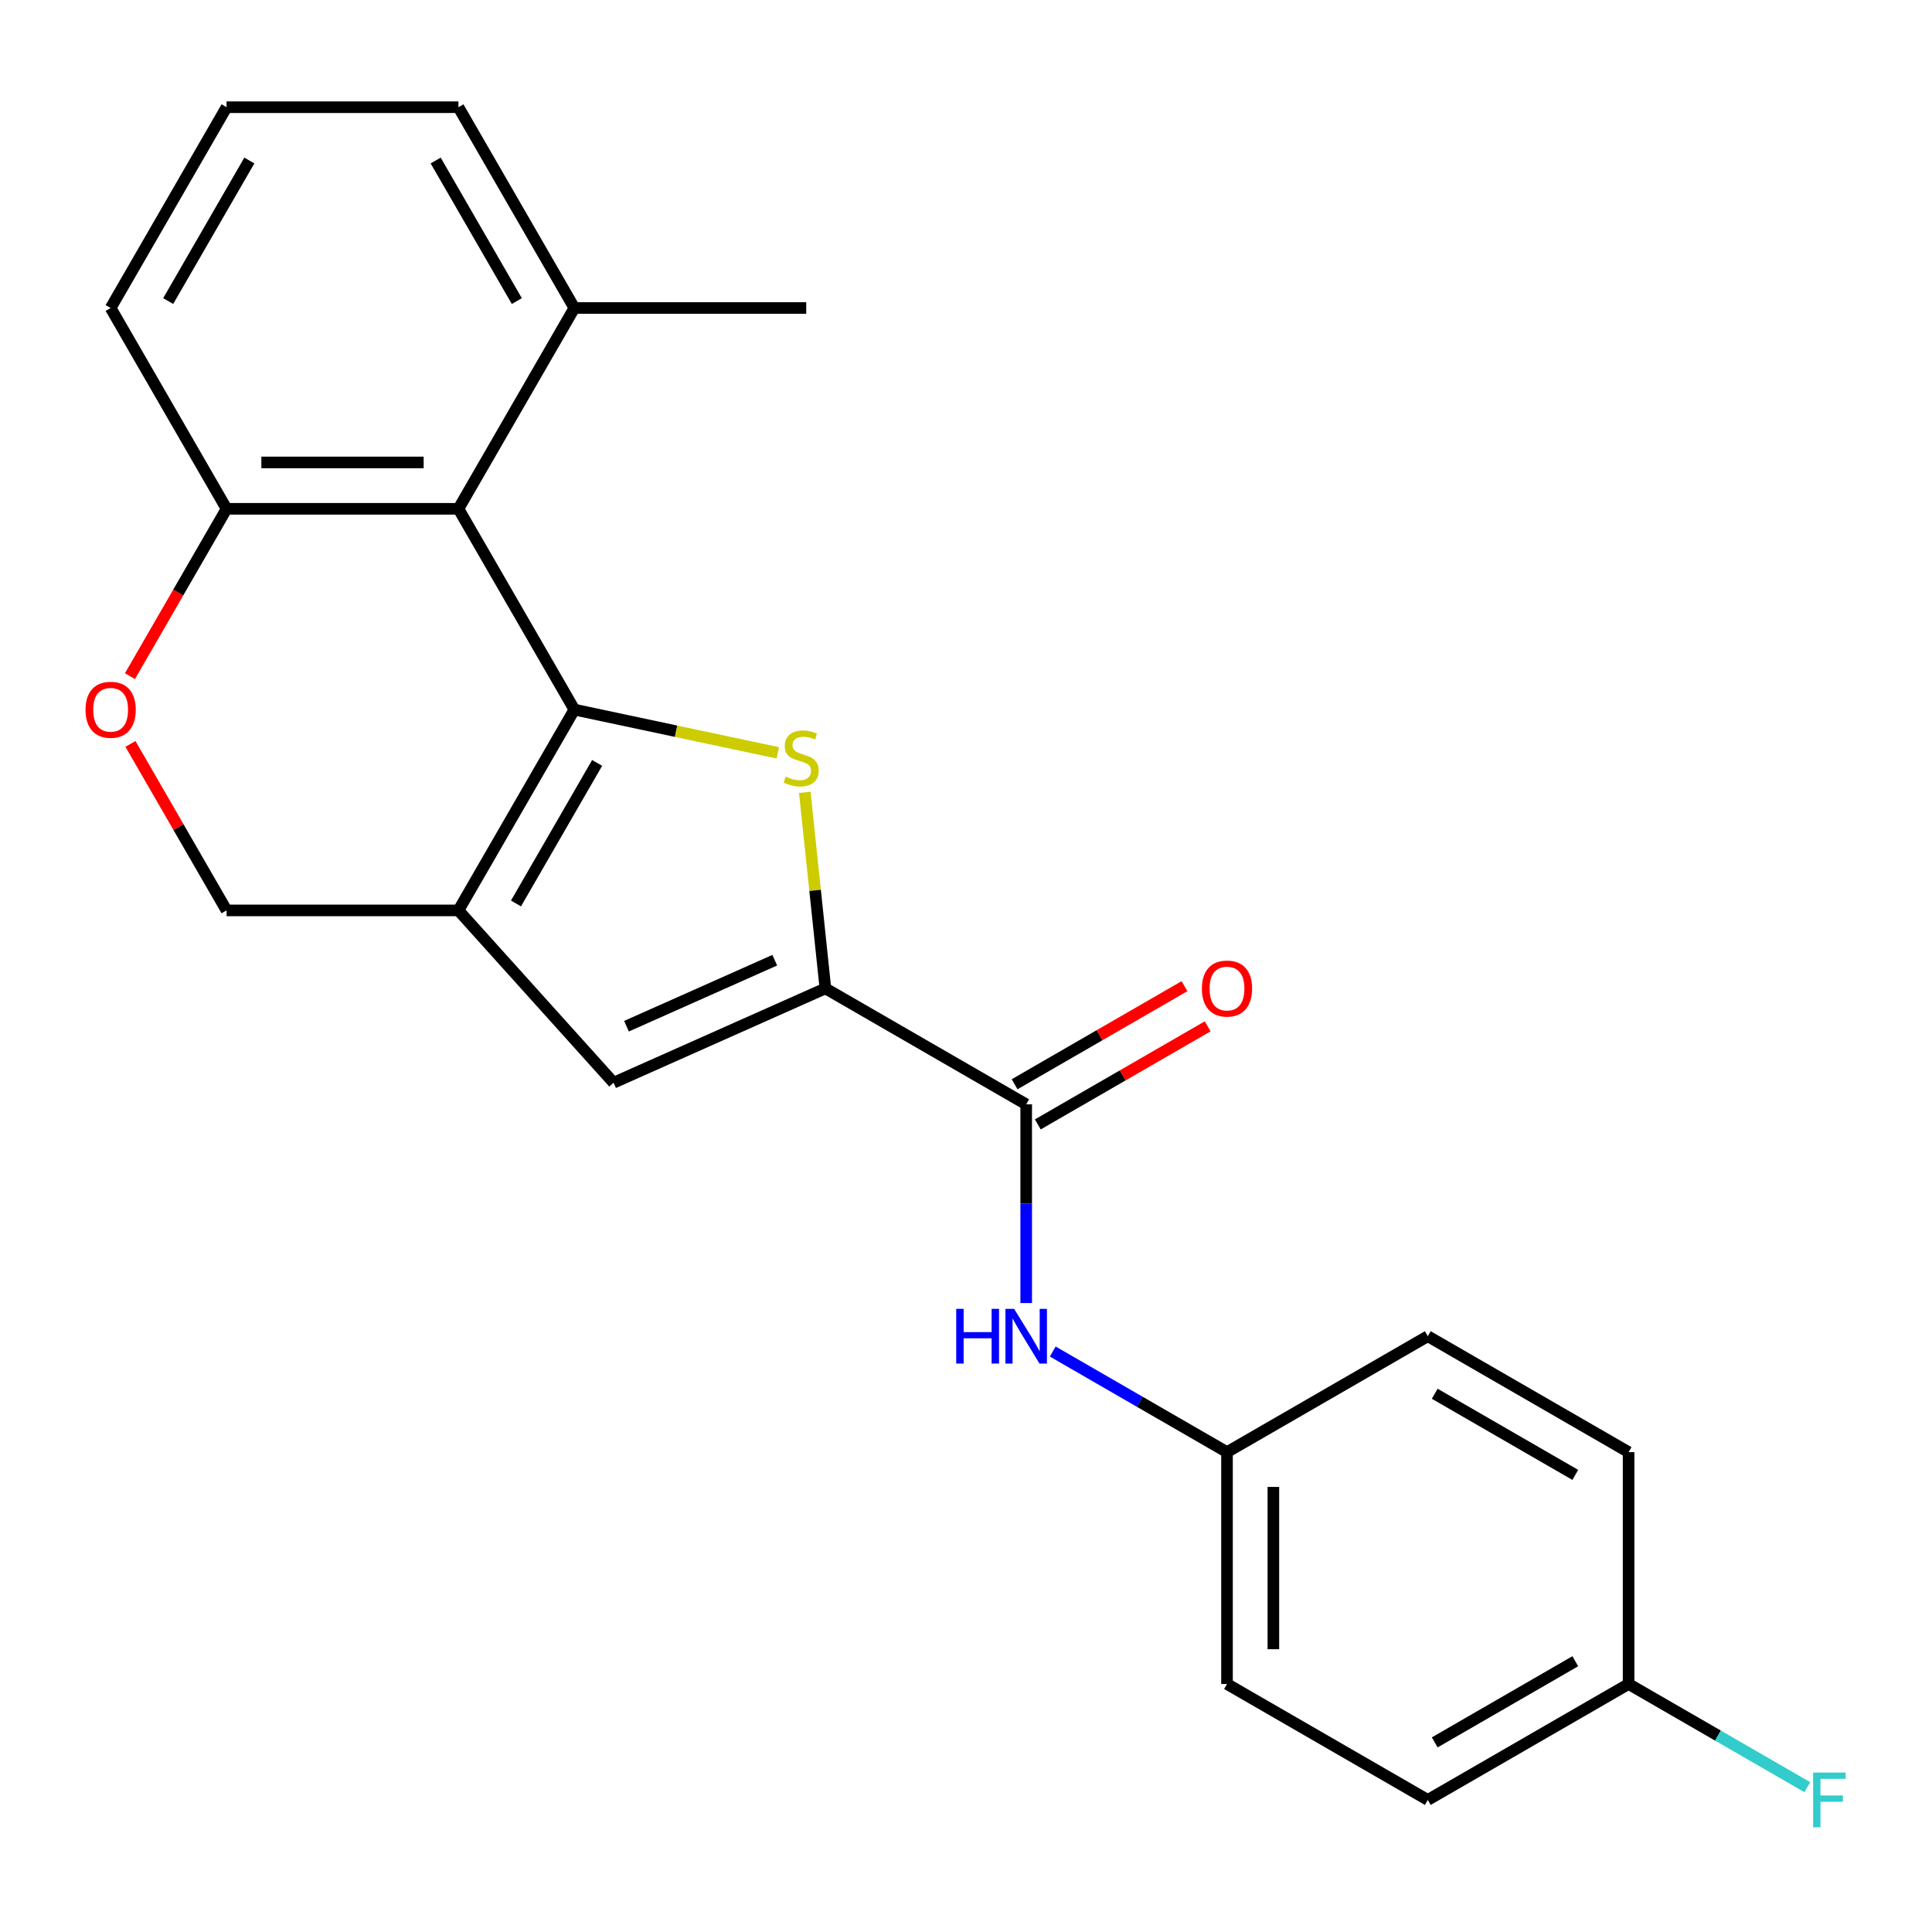 <?xml version='1.0' encoding='iso-8859-1'?>
<svg version='1.1' baseProfile='full'
              xmlns='http://www.w3.org/2000/svg'
                      xmlns:rdkit='http://www.rdkit.org/xml'
                      xmlns:xlink='http://www.w3.org/1999/xlink'
                  xml:space='preserve'
width='1000px' height='1000px' viewBox='0 0 1000 1000'>
<!-- END OF HEADER -->
<rect style='opacity:1.0;fill:#FFFFFF;stroke:none' width='1000' height='1000' x='0' y='0'> </rect>
<path class='bond-0' d='M 297.292,367.292 L 349.947,378.484' style='fill:none;fill-rule:evenodd;stroke:#000000;stroke-width:6px;stroke-linecap:butt;stroke-linejoin:miter;stroke-opacity:1' />
<path class='bond-0' d='M 349.947,378.484 L 402.601,389.676' style='fill:none;fill-rule:evenodd;stroke:#CCCC00;stroke-width:6px;stroke-linecap:butt;stroke-linejoin:miter;stroke-opacity:1' />
<path class='bond-1' d='M 297.292,367.292 L 237.286,471.226' style='fill:none;fill-rule:evenodd;stroke:#000000;stroke-width:6px;stroke-linecap:butt;stroke-linejoin:miter;stroke-opacity:1' />
<path class='bond-1' d='M 309.078,394.883 L 267.073,467.637' style='fill:none;fill-rule:evenodd;stroke:#000000;stroke-width:6px;stroke-linecap:butt;stroke-linejoin:miter;stroke-opacity:1' />
<path class='bond-3' d='M 297.292,367.292 L 237.286,263.359' style='fill:none;fill-rule:evenodd;stroke:#000000;stroke-width:6px;stroke-linecap:butt;stroke-linejoin:miter;stroke-opacity:1' />
<path class='bond-2' d='M 416.561,410.124 L 421.894,460.862' style='fill:none;fill-rule:evenodd;stroke:#CCCC00;stroke-width:6px;stroke-linecap:butt;stroke-linejoin:miter;stroke-opacity:1' />
<path class='bond-2' d='M 421.894,460.862 L 427.226,511.599' style='fill:none;fill-rule:evenodd;stroke:#000000;stroke-width:6px;stroke-linecap:butt;stroke-linejoin:miter;stroke-opacity:1' />
<path class='bond-4' d='M 237.286,471.226 L 317.59,560.412' style='fill:none;fill-rule:evenodd;stroke:#000000;stroke-width:6px;stroke-linecap:butt;stroke-linejoin:miter;stroke-opacity:1' />
<path class='bond-9' d='M 237.286,471.226 L 117.274,471.226' style='fill:none;fill-rule:evenodd;stroke:#000000;stroke-width:6px;stroke-linecap:butt;stroke-linejoin:miter;stroke-opacity:1' />
<path class='bond-5' d='M 427.226,511.599 L 531.16,571.605' style='fill:none;fill-rule:evenodd;stroke:#000000;stroke-width:6px;stroke-linecap:butt;stroke-linejoin:miter;stroke-opacity:1' />
<path class='bond-24' d='M 427.226,511.599 L 317.59,560.412' style='fill:none;fill-rule:evenodd;stroke:#000000;stroke-width:6px;stroke-linecap:butt;stroke-linejoin:miter;stroke-opacity:1' />
<path class='bond-24' d='M 401.018,496.994 L 324.272,531.163' style='fill:none;fill-rule:evenodd;stroke:#000000;stroke-width:6px;stroke-linecap:butt;stroke-linejoin:miter;stroke-opacity:1' />
<path class='bond-8' d='M 237.286,263.359 L 117.274,263.359' style='fill:none;fill-rule:evenodd;stroke:#000000;stroke-width:6px;stroke-linecap:butt;stroke-linejoin:miter;stroke-opacity:1' />
<path class='bond-8' d='M 219.284,239.356 L 135.275,239.356' style='fill:none;fill-rule:evenodd;stroke:#000000;stroke-width:6px;stroke-linecap:butt;stroke-linejoin:miter;stroke-opacity:1' />
<path class='bond-10' d='M 237.286,263.359 L 297.292,159.425' style='fill:none;fill-rule:evenodd;stroke:#000000;stroke-width:6px;stroke-linecap:butt;stroke-linejoin:miter;stroke-opacity:1' />
<path class='bond-7' d='M 531.16,571.605 L 531.16,623.031' style='fill:none;fill-rule:evenodd;stroke:#000000;stroke-width:6px;stroke-linecap:butt;stroke-linejoin:miter;stroke-opacity:1' />
<path class='bond-7' d='M 531.16,623.031 L 531.16,674.457' style='fill:none;fill-rule:evenodd;stroke:#0000FF;stroke-width:6px;stroke-linecap:butt;stroke-linejoin:miter;stroke-opacity:1' />
<path class='bond-11' d='M 537.16,581.998 L 581.127,556.614' style='fill:none;fill-rule:evenodd;stroke:#000000;stroke-width:6px;stroke-linecap:butt;stroke-linejoin:miter;stroke-opacity:1' />
<path class='bond-11' d='M 581.127,556.614 L 625.094,531.23' style='fill:none;fill-rule:evenodd;stroke:#FF0000;stroke-width:6px;stroke-linecap:butt;stroke-linejoin:miter;stroke-opacity:1' />
<path class='bond-11' d='M 525.159,561.212 L 569.126,535.828' style='fill:none;fill-rule:evenodd;stroke:#000000;stroke-width:6px;stroke-linecap:butt;stroke-linejoin:miter;stroke-opacity:1' />
<path class='bond-11' d='M 569.126,535.828 L 613.093,510.443' style='fill:none;fill-rule:evenodd;stroke:#FF0000;stroke-width:6px;stroke-linecap:butt;stroke-linejoin:miter;stroke-opacity:1' />
<path class='bond-6' d='M 67.267,349.972 L 92.27,306.665' style='fill:none;fill-rule:evenodd;stroke:#FF0000;stroke-width:6px;stroke-linecap:butt;stroke-linejoin:miter;stroke-opacity:1' />
<path class='bond-6' d='M 92.27,306.665 L 117.274,263.359' style='fill:none;fill-rule:evenodd;stroke:#000000;stroke-width:6px;stroke-linecap:butt;stroke-linejoin:miter;stroke-opacity:1' />
<path class='bond-23' d='M 67.521,385.053 L 92.397,428.139' style='fill:none;fill-rule:evenodd;stroke:#FF0000;stroke-width:6px;stroke-linecap:butt;stroke-linejoin:miter;stroke-opacity:1' />
<path class='bond-23' d='M 92.397,428.139 L 117.274,471.226' style='fill:none;fill-rule:evenodd;stroke:#000000;stroke-width:6px;stroke-linecap:butt;stroke-linejoin:miter;stroke-opacity:1' />
<path class='bond-12' d='M 544.9,699.55 L 589.997,725.587' style='fill:none;fill-rule:evenodd;stroke:#0000FF;stroke-width:6px;stroke-linecap:butt;stroke-linejoin:miter;stroke-opacity:1' />
<path class='bond-12' d='M 589.997,725.587 L 635.093,751.623' style='fill:none;fill-rule:evenodd;stroke:#000000;stroke-width:6px;stroke-linecap:butt;stroke-linejoin:miter;stroke-opacity:1' />
<path class='bond-20' d='M 117.274,263.359 L 57.267,159.425' style='fill:none;fill-rule:evenodd;stroke:#000000;stroke-width:6px;stroke-linecap:butt;stroke-linejoin:miter;stroke-opacity:1' />
<path class='bond-21' d='M 297.292,159.425 L 237.286,55.491' style='fill:none;fill-rule:evenodd;stroke:#000000;stroke-width:6px;stroke-linecap:butt;stroke-linejoin:miter;stroke-opacity:1' />
<path class='bond-21' d='M 267.504,155.836 L 225.5,83.083' style='fill:none;fill-rule:evenodd;stroke:#000000;stroke-width:6px;stroke-linecap:butt;stroke-linejoin:miter;stroke-opacity:1' />
<path class='bond-22' d='M 297.292,159.425 L 417.304,159.425' style='fill:none;fill-rule:evenodd;stroke:#000000;stroke-width:6px;stroke-linecap:butt;stroke-linejoin:miter;stroke-opacity:1' />
<path class='bond-15' d='M 635.093,751.623 L 739.027,691.617' style='fill:none;fill-rule:evenodd;stroke:#000000;stroke-width:6px;stroke-linecap:butt;stroke-linejoin:miter;stroke-opacity:1' />
<path class='bond-16' d='M 635.093,751.623 L 635.093,871.636' style='fill:none;fill-rule:evenodd;stroke:#000000;stroke-width:6px;stroke-linecap:butt;stroke-linejoin:miter;stroke-opacity:1' />
<path class='bond-16' d='M 659.096,769.625 L 659.096,853.634' style='fill:none;fill-rule:evenodd;stroke:#000000;stroke-width:6px;stroke-linecap:butt;stroke-linejoin:miter;stroke-opacity:1' />
<path class='bond-13' d='M 842.961,871.636 L 739.027,931.642' style='fill:none;fill-rule:evenodd;stroke:#000000;stroke-width:6px;stroke-linecap:butt;stroke-linejoin:miter;stroke-opacity:1' />
<path class='bond-13' d='M 815.369,859.85 L 742.616,901.854' style='fill:none;fill-rule:evenodd;stroke:#000000;stroke-width:6px;stroke-linecap:butt;stroke-linejoin:miter;stroke-opacity:1' />
<path class='bond-14' d='M 842.961,871.636 L 889.217,898.342' style='fill:none;fill-rule:evenodd;stroke:#000000;stroke-width:6px;stroke-linecap:butt;stroke-linejoin:miter;stroke-opacity:1' />
<path class='bond-14' d='M 889.217,898.342 L 935.474,925.048' style='fill:none;fill-rule:evenodd;stroke:#33CCCC;stroke-width:6px;stroke-linecap:butt;stroke-linejoin:miter;stroke-opacity:1' />
<path class='bond-26' d='M 842.961,871.636 L 842.961,751.623' style='fill:none;fill-rule:evenodd;stroke:#000000;stroke-width:6px;stroke-linecap:butt;stroke-linejoin:miter;stroke-opacity:1' />
<path class='bond-17' d='M 739.027,691.617 L 842.961,751.623' style='fill:none;fill-rule:evenodd;stroke:#000000;stroke-width:6px;stroke-linecap:butt;stroke-linejoin:miter;stroke-opacity:1' />
<path class='bond-17' d='M 742.616,721.405 L 815.369,763.409' style='fill:none;fill-rule:evenodd;stroke:#000000;stroke-width:6px;stroke-linecap:butt;stroke-linejoin:miter;stroke-opacity:1' />
<path class='bond-18' d='M 635.093,871.636 L 739.027,931.642' style='fill:none;fill-rule:evenodd;stroke:#000000;stroke-width:6px;stroke-linecap:butt;stroke-linejoin:miter;stroke-opacity:1' />
<path class='bond-19' d='M 117.274,55.491 L 237.286,55.491' style='fill:none;fill-rule:evenodd;stroke:#000000;stroke-width:6px;stroke-linecap:butt;stroke-linejoin:miter;stroke-opacity:1' />
<path class='bond-25' d='M 117.274,55.491 L 57.267,159.425' style='fill:none;fill-rule:evenodd;stroke:#000000;stroke-width:6px;stroke-linecap:butt;stroke-linejoin:miter;stroke-opacity:1' />
<path class='bond-25' d='M 129.059,83.083 L 87.055,155.836' style='fill:none;fill-rule:evenodd;stroke:#000000;stroke-width:6px;stroke-linecap:butt;stroke-linejoin:miter;stroke-opacity:1' />
<path  class='atom-1' d='M 406.682 401.964
Q 407.002 402.084, 408.322 402.644
Q 409.642 403.204, 411.082 403.564
Q 412.562 403.884, 414.002 403.884
Q 416.682 403.884, 418.242 402.604
Q 419.802 401.284, 419.802 399.004
Q 419.802 397.444, 419.002 396.484
Q 418.242 395.524, 417.042 395.004
Q 415.842 394.484, 413.842 393.884
Q 411.322 393.124, 409.802 392.404
Q 408.322 391.684, 407.242 390.164
Q 406.202 388.644, 406.202 386.084
Q 406.202 382.524, 408.602 380.324
Q 411.042 378.124, 415.842 378.124
Q 419.122 378.124, 422.842 379.684
L 421.922 382.764
Q 418.522 381.364, 415.962 381.364
Q 413.202 381.364, 411.682 382.524
Q 410.162 383.644, 410.202 385.604
Q 410.202 387.124, 410.962 388.044
Q 411.762 388.964, 412.882 389.484
Q 414.042 390.004, 415.962 390.604
Q 418.522 391.404, 420.042 392.204
Q 421.562 393.004, 422.642 394.644
Q 423.762 396.244, 423.762 399.004
Q 423.762 402.924, 421.122 405.044
Q 418.522 407.124, 414.162 407.124
Q 411.642 407.124, 409.722 406.564
Q 407.842 406.044, 405.602 405.124
L 406.682 401.964
' fill='#CCCC00'/>
<path  class='atom-7' d='M 44.267 367.372
Q 44.267 360.572, 47.627 356.772
Q 50.987 352.972, 57.267 352.972
Q 63.547 352.972, 66.907 356.772
Q 70.267 360.572, 70.267 367.372
Q 70.267 374.252, 66.867 378.172
Q 63.467 382.052, 57.267 382.052
Q 51.027 382.052, 47.627 378.172
Q 44.267 374.292, 44.267 367.372
M 57.267 378.852
Q 61.587 378.852, 63.907 375.972
Q 66.267 373.052, 66.267 367.372
Q 66.267 361.812, 63.907 359.012
Q 61.587 356.172, 57.267 356.172
Q 52.947 356.172, 50.587 358.972
Q 48.267 361.772, 48.267 367.372
Q 48.267 373.092, 50.587 375.972
Q 52.947 378.852, 57.267 378.852
' fill='#FF0000'/>
<path  class='atom-8' d='M 494.94 677.457
L 498.78 677.457
L 498.78 689.497
L 513.26 689.497
L 513.26 677.457
L 517.1 677.457
L 517.1 705.777
L 513.26 705.777
L 513.26 692.697
L 498.78 692.697
L 498.78 705.777
L 494.94 705.777
L 494.94 677.457
' fill='#0000FF'/>
<path  class='atom-8' d='M 524.9 677.457
L 534.18 692.457
Q 535.1 693.937, 536.58 696.617
Q 538.06 699.297, 538.14 699.457
L 538.14 677.457
L 541.9 677.457
L 541.9 705.777
L 538.02 705.777
L 528.06 689.377
Q 526.9 687.457, 525.66 685.257
Q 524.46 683.057, 524.1 682.377
L 524.1 705.777
L 520.42 705.777
L 520.42 677.457
L 524.9 677.457
' fill='#0000FF'/>
<path  class='atom-12' d='M 622.093 511.679
Q 622.093 504.879, 625.453 501.079
Q 628.813 497.279, 635.093 497.279
Q 641.373 497.279, 644.733 501.079
Q 648.093 504.879, 648.093 511.679
Q 648.093 518.559, 644.693 522.479
Q 641.293 526.359, 635.093 526.359
Q 628.853 526.359, 625.453 522.479
Q 622.093 518.599, 622.093 511.679
M 635.093 523.159
Q 639.413 523.159, 641.733 520.279
Q 644.093 517.359, 644.093 511.679
Q 644.093 506.119, 641.733 503.319
Q 639.413 500.479, 635.093 500.479
Q 630.773 500.479, 628.413 503.279
Q 626.093 506.079, 626.093 511.679
Q 626.093 517.399, 628.413 520.279
Q 630.773 523.159, 635.093 523.159
' fill='#FF0000'/>
<path  class='atom-15' d='M 938.474 917.482
L 955.314 917.482
L 955.314 920.722
L 942.274 920.722
L 942.274 929.322
L 953.874 929.322
L 953.874 932.602
L 942.274 932.602
L 942.274 945.802
L 938.474 945.802
L 938.474 917.482
' fill='#33CCCC'/>
</svg>
